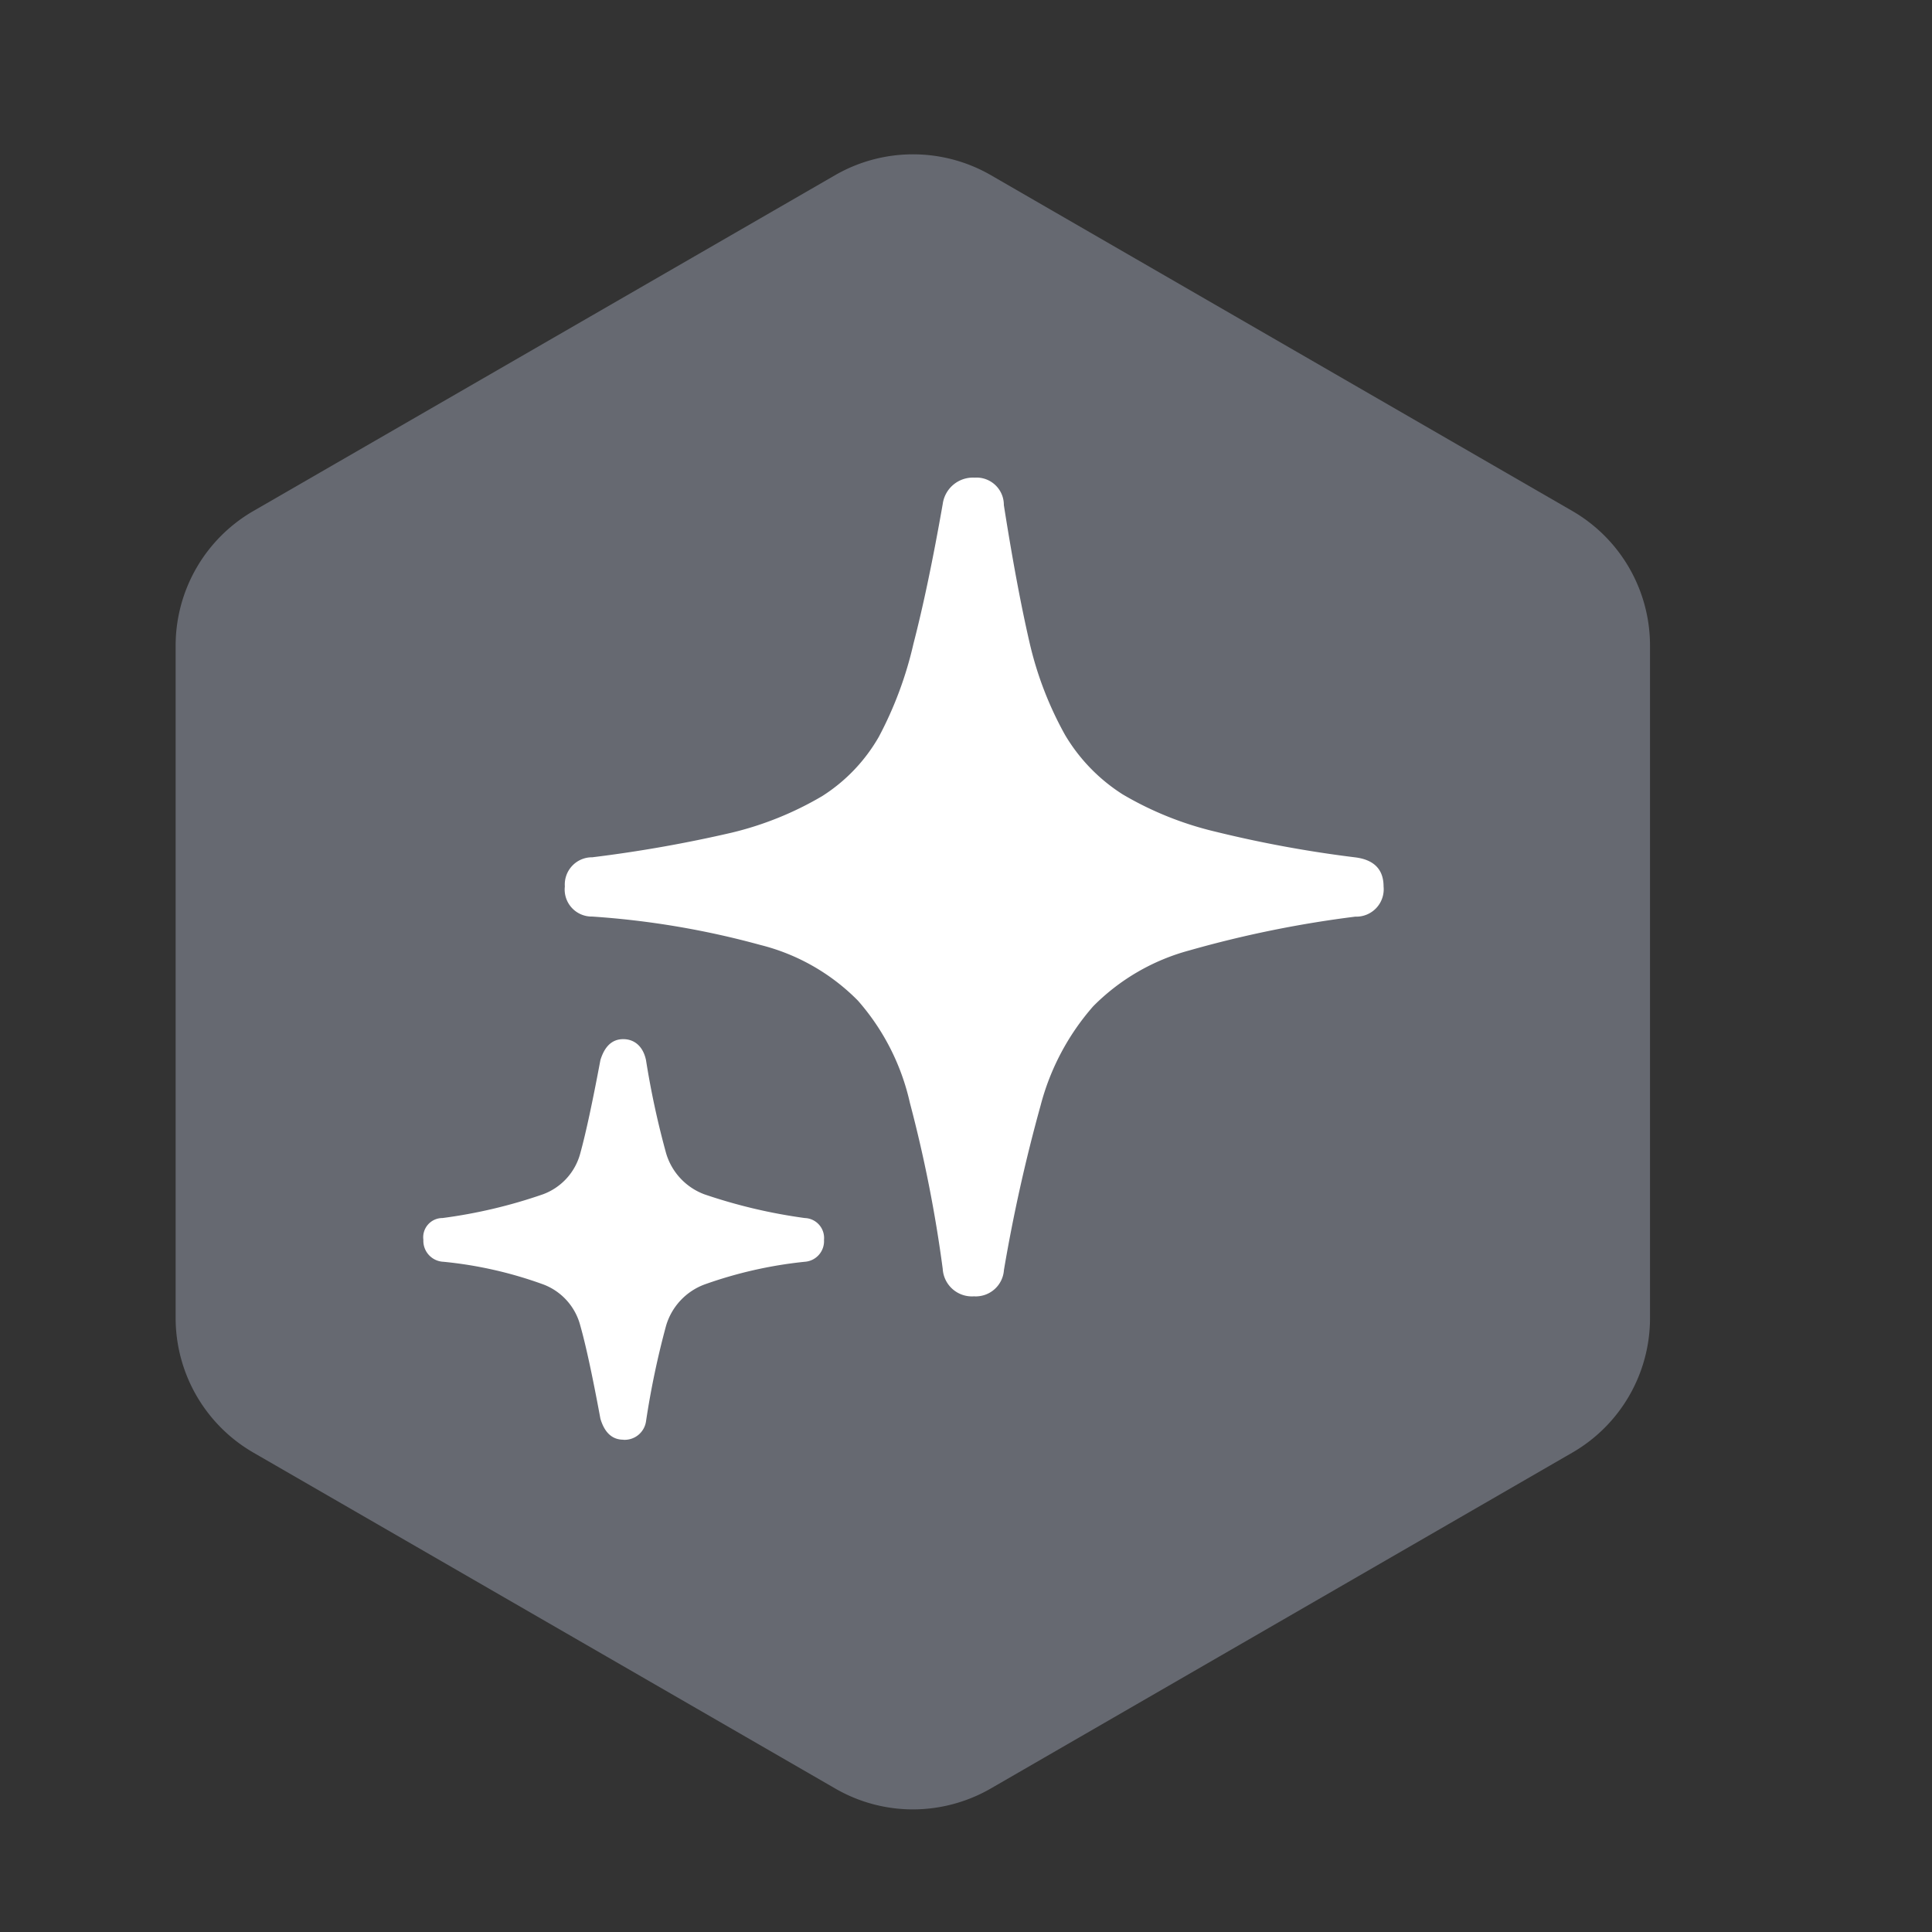 <svg xmlns="http://www.w3.org/2000/svg" xmlns:xlink="http://www.w3.org/1999/xlink" width="22" height="22" viewBox="0 0 22 22"><rect x="0" y="0" width="22" height="22" fill="#333333" stroke="none"/><defs><style>.a{fill:none;stroke:#707070;}.b{clip-path:url(#a);}.c{fill:#666971;}.d{fill:#fff;}</style><clipPath id="a"><rect class="a" width="22" height="22" transform="translate(27 131)"/></clipPath></defs><g class="b" transform="translate(-27 -131)"><g transform="translate(-21 -62.64)"><path class="c" d="M-606.773-85.115a1.767,1.767,0,0,1-.88-.235l-6.636-3.831a1.772,1.772,0,0,1-.88-1.524v-7.668a1.771,1.771,0,0,1,.88-1.524l6.636-3.831a1.776,1.776,0,0,1,1.761,0l6.633,3.831a1.771,1.771,0,0,1,.879,1.53v7.662a1.769,1.769,0,0,1-.879,1.524l-6.633,3.831a1.782,1.782,0,0,1-.881.235Z" transform="translate(665.169 299.359)"/><g transform="translate(52.821 199.079)"><path class="d" d="M-2.528,106.736a.333.333,0,0,1-.363-.312,15.2,15.2,0,0,0-.374-1.891,2.632,2.632,0,0,0-.592-1.164,2.367,2.367,0,0,0-1.112-.634,9.664,9.664,0,0,0-1.913-.323.308.308,0,0,1-.312-.343.31.31,0,0,1,.313-.332,15.237,15.237,0,0,0,1.59-.281,3.75,3.75,0,0,0,1.028-.416,1.941,1.941,0,0,0,.645-.676,4.286,4.286,0,0,0,.394-1.06q.167-.644.333-1.59a.347.347,0,0,1,.363-.3.311.311,0,0,1,.333.312q.145.924.291,1.559a4,4,0,0,0,.406,1.059,2.025,2.025,0,0,0,.655.676,3.8,3.8,0,0,0,1.06.426,13.627,13.627,0,0,0,1.59.292c.214.027.322.138.322.332a.312.312,0,0,1-.322.343,12.628,12.628,0,0,0-1.891.385,2.429,2.429,0,0,0-1.093.635,2.774,2.774,0,0,0-.6,1.132,18.723,18.723,0,0,0-.417,1.872.322.322,0,0,1-.333.3Z" transform="translate(8.805 -97.414)"/><path class="d" d="M-57.591,311.079c-.125,0-.213-.08-.26-.239q-.135-.729-.229-1.06a.686.686,0,0,0-.416-.467,4.631,4.631,0,0,0-1.143-.26.239.239,0,0,1-.228-.25.219.219,0,0,1,.218-.248,5.777,5.777,0,0,0,1.143-.27.685.685,0,0,0,.426-.468c.063-.228.139-.582.229-1.061.049-.159.135-.238.26-.238s.225.079.259.238a9.683,9.683,0,0,0,.229,1.061.715.715,0,0,0,.436.468,6.071,6.071,0,0,0,1.143.27.227.227,0,0,1,.219.249.235.235,0,0,1-.219.249,4.86,4.86,0,0,0-1.143.259.717.717,0,0,0-.436.468,9.614,9.614,0,0,0-.229,1.092.246.246,0,0,1-.259.208Z" transform="translate(59.867 -300.124)"/></g></g></g></svg>